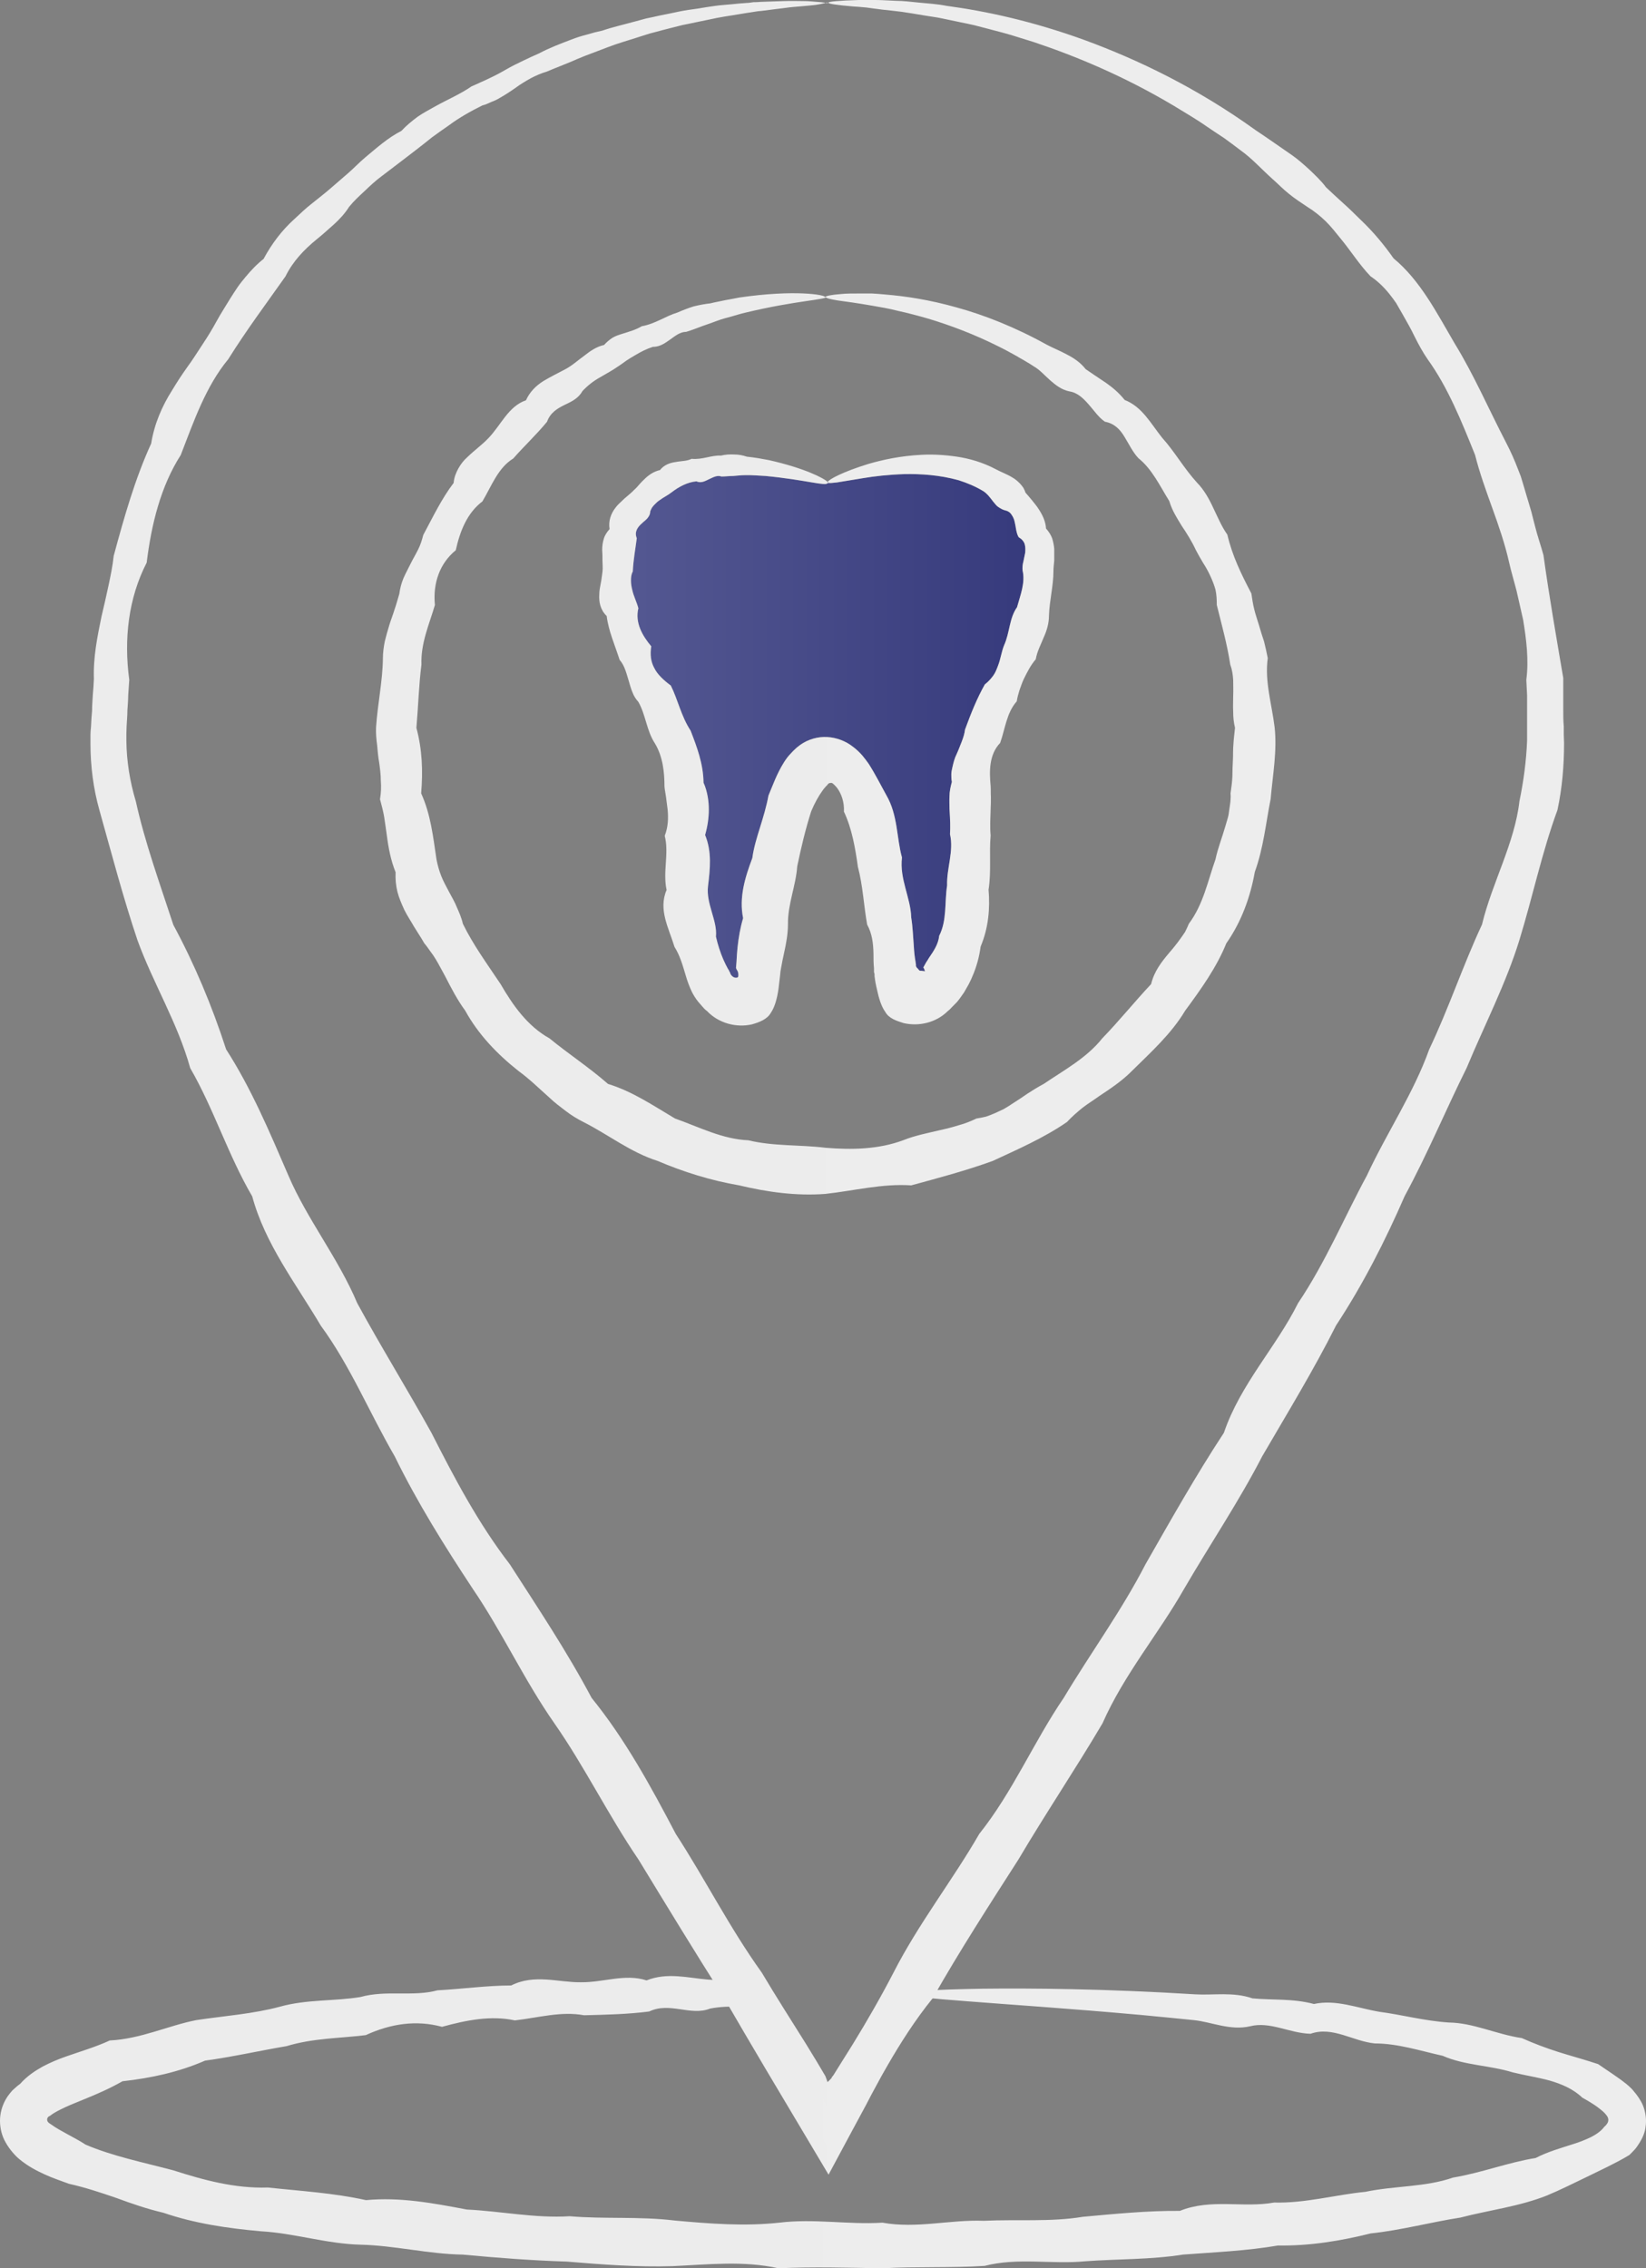 <?xml version="1.0" encoding="UTF-8"?> <svg xmlns="http://www.w3.org/2000/svg" width="45" height="62" viewBox="0 0 45 62" fill="none"><rect x="0" y="0" width="45" height="62" fill="#808080" stroke="none"/><path d="M22.609 0.066C22.609 0.066 22.508 0.103 22.314 0.132C22.212 0.147 22.09 0.154 21.945 0.169C21.801 0.183 21.628 0.191 21.441 0.22C21.246 0.242 21.037 0.271 20.798 0.301C20.741 0.301 20.676 0.315 20.618 0.323C20.56 0.33 20.495 0.345 20.43 0.352C20.301 0.374 20.171 0.396 20.026 0.418C19.889 0.44 19.738 0.462 19.594 0.491C19.442 0.521 19.291 0.557 19.132 0.587C18.973 0.623 18.807 0.653 18.641 0.689C18.475 0.733 18.302 0.777 18.122 0.821C18.006 0.851 17.884 0.887 17.761 0.917C17.638 0.953 17.516 0.997 17.393 1.034C17.141 1.115 16.881 1.188 16.614 1.291C16.484 1.342 16.347 1.393 16.21 1.445C16.073 1.496 15.936 1.547 15.799 1.606C15.525 1.731 15.236 1.833 14.947 1.958C14.796 2.002 14.644 2.068 14.507 2.141C14.363 2.222 14.226 2.303 14.089 2.405C13.952 2.501 13.807 2.596 13.663 2.677C13.591 2.721 13.512 2.758 13.432 2.787C13.353 2.824 13.274 2.86 13.187 2.882C12.877 3.036 12.559 3.212 12.264 3.432C12.112 3.535 11.961 3.645 11.809 3.755C11.665 3.872 11.513 3.99 11.362 4.107C11.059 4.342 10.748 4.576 10.431 4.818C10.272 4.936 10.121 5.075 9.977 5.214C9.825 5.354 9.674 5.493 9.544 5.654C9.428 5.838 9.284 5.992 9.132 6.131C8.974 6.27 8.815 6.417 8.649 6.549C8.317 6.82 8.007 7.143 7.805 7.554C7.293 8.28 6.744 9.013 6.239 9.82C5.626 10.561 5.302 11.507 4.941 12.438C4.392 13.296 4.14 14.33 4.01 15.379C3.512 16.347 3.382 17.462 3.534 18.584C3.527 18.723 3.512 18.863 3.505 19.002C3.505 19.141 3.491 19.281 3.483 19.42C3.483 19.559 3.469 19.699 3.462 19.838C3.462 19.911 3.455 19.977 3.455 20.051V20.256C3.462 20.799 3.548 21.356 3.714 21.906C3.96 23.021 4.364 24.136 4.739 25.28C5.316 26.351 5.792 27.48 6.182 28.683C6.867 29.746 7.365 30.927 7.884 32.13C8.397 33.332 9.241 34.374 9.767 35.62C10.409 36.801 11.124 37.953 11.795 39.163C12.422 40.395 13.072 41.634 13.937 42.756C14.702 43.944 15.496 45.133 16.174 46.409C17.09 47.538 17.79 48.821 18.475 50.127C19.276 51.359 19.947 52.694 20.827 53.919C21.21 54.564 21.614 55.195 22.018 55.84L22.314 56.324L22.458 56.566L22.566 56.749C22.566 56.749 22.595 56.823 22.624 56.911C22.624 56.911 22.689 56.852 22.739 56.793V56.779L22.782 56.727L22.855 56.61L23.006 56.368L23.309 55.884C23.706 55.239 24.081 54.586 24.427 53.919C25.113 52.576 26.036 51.403 26.772 50.127C27.695 48.968 28.265 47.604 29.081 46.409C29.824 45.169 30.668 44.018 31.317 42.756C32.017 41.532 32.703 40.314 33.46 39.163C33.914 37.828 34.889 36.823 35.487 35.62C36.238 34.506 36.75 33.274 37.37 32.13C37.919 30.949 38.647 29.878 39.073 28.683C39.614 27.546 40.004 26.365 40.516 25.272C40.66 24.678 40.884 24.128 41.086 23.578C41.288 23.028 41.475 22.471 41.54 21.899C41.656 21.341 41.728 20.784 41.749 20.249V20.051V19.838C41.749 19.699 41.749 19.559 41.749 19.42C41.749 19.281 41.749 19.141 41.749 19.002C41.742 18.863 41.735 18.723 41.728 18.584C41.8 18.027 41.728 17.477 41.641 16.941C41.584 16.677 41.519 16.413 41.461 16.149C41.396 15.893 41.317 15.636 41.259 15.379C41.028 14.345 40.574 13.421 40.328 12.438C39.953 11.507 39.585 10.59 39.03 9.82C38.893 9.622 38.784 9.417 38.676 9.204C38.575 8.991 38.46 8.793 38.344 8.588C38.286 8.485 38.229 8.39 38.171 8.287C38.106 8.192 38.041 8.104 37.969 8.016C37.825 7.84 37.659 7.679 37.471 7.554C37.161 7.231 36.93 6.857 36.656 6.527C36.519 6.358 36.389 6.19 36.238 6.043C36.086 5.896 35.92 5.764 35.74 5.654C35.567 5.537 35.394 5.427 35.235 5.295C35.076 5.17 34.939 5.024 34.788 4.892C34.492 4.628 34.225 4.327 33.914 4.107C33.763 3.99 33.611 3.88 33.46 3.77C33.301 3.667 33.15 3.564 32.998 3.462C32.695 3.249 32.385 3.073 32.089 2.89C30.733 2.083 29.427 1.54 28.265 1.151C27.97 1.063 27.695 0.968 27.421 0.895C27.147 0.821 26.887 0.755 26.635 0.689C26.383 0.631 26.137 0.587 25.906 0.535C25.791 0.513 25.675 0.484 25.567 0.469C25.459 0.455 25.351 0.433 25.243 0.418C25.033 0.381 24.839 0.352 24.651 0.323C24.463 0.301 24.29 0.279 24.131 0.264C23.973 0.242 23.821 0.227 23.684 0.205C23.547 0.191 23.424 0.183 23.316 0.176C22.876 0.139 22.645 0.103 22.645 0.073C22.645 0.044 22.927 0.015 23.475 0C23.612 0 23.764 0 23.937 0C24.11 0 24.29 0.015 24.492 0.022C24.694 0.022 24.911 0.051 25.142 0.073C25.372 0.095 25.625 0.11 25.885 0.161C26.931 0.301 28.215 0.572 29.665 1.1C31.101 1.628 32.717 2.398 34.326 3.557C34.658 3.777 34.989 4.012 35.329 4.246C35.495 4.364 35.653 4.503 35.812 4.65C35.963 4.796 36.122 4.943 36.252 5.119C36.404 5.266 36.569 5.412 36.728 5.559C36.894 5.706 37.046 5.86 37.212 6.021C37.536 6.329 37.832 6.681 38.099 7.062C38.828 7.664 39.275 8.544 39.773 9.395C40.292 10.238 40.696 11.177 41.18 12.108C41.302 12.343 41.41 12.585 41.504 12.834L41.576 13.018L41.634 13.208C41.67 13.34 41.713 13.465 41.749 13.597C41.786 13.729 41.829 13.854 41.865 13.986C41.901 14.118 41.93 14.25 41.966 14.382C42.031 14.646 42.125 14.91 42.197 15.174C42.348 16.274 42.543 17.381 42.738 18.533C42.738 18.679 42.738 18.826 42.738 18.973C42.738 19.119 42.738 19.266 42.738 19.413C42.738 19.559 42.738 19.706 42.752 19.853V20.073L42.76 20.307C42.76 20.924 42.709 21.54 42.579 22.141C42.154 23.3 41.908 24.488 41.54 25.691C41.172 26.886 40.588 28.008 40.097 29.189C39.527 30.333 39.03 31.536 38.402 32.694C37.875 33.904 37.269 35.1 36.526 36.229C35.92 37.439 35.206 38.605 34.506 39.808C33.871 41.04 33.085 42.206 32.371 43.431C31.671 44.663 30.733 45.763 30.141 47.105C29.405 48.352 28.59 49.562 27.84 50.831C27.046 52.07 26.238 53.317 25.502 54.615C25.026 55.202 24.622 55.833 24.247 56.485C24.153 56.647 24.059 56.815 23.973 56.977C23.872 57.16 23.771 57.351 23.677 57.534C23.338 58.165 22.992 58.803 22.652 59.441C22.075 58.473 21.505 57.512 20.936 56.559C20.553 55.913 20.171 55.261 19.796 54.615C18.995 53.354 18.223 52.085 17.458 50.831C16.628 49.614 15.986 48.293 15.157 47.105C14.327 45.917 13.728 44.605 12.927 43.431C12.148 42.25 11.405 41.062 10.792 39.808C10.099 38.613 9.573 37.329 8.772 36.237C8.086 35.078 7.249 34.007 6.896 32.702C6.232 31.565 5.843 30.303 5.201 29.196C4.854 27.949 4.183 26.871 3.758 25.698C3.361 24.517 3.051 23.329 2.719 22.148C2.553 21.561 2.473 20.945 2.473 20.322V20.087C2.473 20.014 2.481 19.941 2.488 19.867C2.495 19.721 2.502 19.574 2.517 19.427C2.517 19.281 2.531 19.134 2.538 18.987C2.553 18.841 2.56 18.694 2.567 18.555C2.546 17.968 2.661 17.403 2.776 16.846C2.841 16.567 2.906 16.296 2.964 16.017C3.022 15.746 3.079 15.474 3.108 15.196C3.397 14.125 3.693 13.084 4.133 12.123C4.219 11.588 4.429 11.103 4.703 10.671C4.768 10.561 4.84 10.451 4.905 10.348C4.977 10.238 5.049 10.135 5.121 10.033C5.273 9.827 5.403 9.615 5.54 9.409C5.677 9.204 5.807 8.991 5.922 8.779C6.037 8.566 6.174 8.361 6.297 8.155C6.362 8.053 6.427 7.95 6.492 7.855C6.557 7.759 6.636 7.664 6.708 7.576C6.86 7.393 7.019 7.224 7.206 7.077C7.43 6.659 7.711 6.292 8.043 5.992C8.209 5.838 8.368 5.684 8.541 5.552C8.714 5.412 8.887 5.28 9.046 5.141C9.205 5.002 9.371 4.862 9.529 4.723C9.688 4.584 9.832 4.43 9.991 4.298C10.308 4.034 10.611 3.762 10.972 3.579C11.109 3.432 11.261 3.308 11.419 3.19C11.578 3.08 11.751 2.992 11.917 2.897C12.249 2.714 12.595 2.567 12.891 2.361C12.978 2.325 13.057 2.288 13.136 2.251C13.216 2.215 13.303 2.178 13.375 2.141C13.533 2.068 13.685 1.987 13.836 1.899C13.988 1.811 14.139 1.738 14.291 1.665C14.442 1.591 14.587 1.525 14.738 1.459C15.027 1.305 15.322 1.195 15.611 1.085C15.755 1.027 15.9 0.983 16.044 0.946C16.188 0.902 16.333 0.865 16.47 0.836C16.744 0.741 17.018 0.682 17.278 0.609C17.408 0.572 17.537 0.543 17.66 0.506C17.79 0.477 17.913 0.455 18.035 0.425C18.223 0.389 18.396 0.352 18.569 0.315C18.742 0.279 18.915 0.257 19.074 0.235C19.24 0.205 19.399 0.183 19.55 0.161C19.702 0.139 19.853 0.132 19.998 0.117C20.142 0.103 20.279 0.088 20.409 0.081C20.474 0.081 20.539 0.066 20.604 0.059C20.669 0.059 20.726 0.059 20.791 0.051C21.029 0.044 21.253 0.037 21.448 0.029C21.642 0.022 21.816 0.029 21.96 0.029C22.111 0.029 22.234 0.044 22.335 0.051C22.537 0.066 22.638 0.081 22.638 0.103L22.609 0.066Z" fill="url(#paint0_linear_2_1455)"></path><path d="M22.61 8.103C22.61 8.198 21.788 8.205 20.36 8.55C20.237 8.579 20.121 8.616 19.991 8.653C19.862 8.689 19.732 8.719 19.602 8.77C19.472 8.821 19.335 8.865 19.191 8.917C19.054 8.968 18.909 9.027 18.758 9.071C18.592 9.071 18.462 9.181 18.318 9.283C18.181 9.379 18.044 9.481 17.849 9.481C17.683 9.533 17.524 9.613 17.365 9.709C17.286 9.753 17.207 9.804 17.127 9.855C17.055 9.907 16.976 9.965 16.896 10.017C16.738 10.127 16.572 10.215 16.399 10.317C16.226 10.413 16.067 10.537 15.922 10.691C15.814 10.889 15.627 10.977 15.425 11.073C15.23 11.168 15.042 11.285 14.956 11.527C14.674 11.872 14.342 12.18 14.032 12.532C13.614 12.789 13.441 13.28 13.188 13.706C12.77 14.021 12.575 14.52 12.46 15.04C12.019 15.4 11.832 15.942 11.89 16.537C11.738 17.057 11.5 17.578 11.522 18.165C11.45 18.729 11.435 19.309 11.384 19.895C11.543 20.489 11.565 21.069 11.514 21.685C11.774 22.257 11.839 22.858 11.933 23.489C11.962 23.643 12.005 23.797 12.063 23.944C12.12 24.09 12.2 24.23 12.272 24.369C12.344 24.508 12.431 24.648 12.488 24.794C12.553 24.941 12.618 25.088 12.654 25.249C12.936 25.828 13.325 26.357 13.686 26.899C14.018 27.471 14.415 28.043 15.021 28.381C15.54 28.806 16.103 29.173 16.622 29.627C17.293 29.833 17.849 30.214 18.455 30.573C19.104 30.801 19.746 31.138 20.46 31.168C21.153 31.336 21.867 31.285 22.574 31.373C23.289 31.431 24.017 31.417 24.688 31.168C25.02 31.035 25.366 30.97 25.706 30.889C25.879 30.852 26.045 30.808 26.21 30.757C26.376 30.713 26.542 30.647 26.694 30.573C26.78 30.559 26.867 30.544 26.954 30.522C27.04 30.493 27.119 30.463 27.199 30.427C27.278 30.39 27.358 30.353 27.437 30.317C27.509 30.273 27.588 30.229 27.661 30.177L27.877 30.038L28.093 29.891C28.238 29.796 28.382 29.708 28.534 29.627C29.096 29.246 29.71 28.916 30.135 28.381C30.604 27.897 31.015 27.383 31.47 26.899C31.556 26.547 31.751 26.298 31.96 26.049C32.069 25.924 32.17 25.799 32.264 25.667C32.314 25.601 32.357 25.535 32.401 25.469C32.437 25.396 32.473 25.322 32.502 25.249C32.898 24.721 33.021 24.076 33.23 23.489C33.295 23.181 33.411 22.895 33.497 22.594L33.562 22.374C33.584 22.301 33.598 22.22 33.605 22.147C33.627 21.993 33.656 21.846 33.642 21.685C33.663 21.531 33.685 21.384 33.692 21.23C33.692 21.076 33.699 20.929 33.706 20.783C33.714 20.636 33.706 20.482 33.721 20.335C33.728 20.189 33.75 20.042 33.764 19.895C33.728 19.749 33.714 19.602 33.714 19.455C33.706 19.309 33.714 19.162 33.714 19.023C33.721 18.876 33.714 18.729 33.714 18.59C33.706 18.443 33.685 18.304 33.634 18.165C33.548 17.6 33.396 17.064 33.266 16.537C33.266 16.39 33.259 16.25 33.23 16.118C33.194 15.986 33.144 15.862 33.086 15.737C33.028 15.612 32.963 15.495 32.891 15.385C32.819 15.268 32.761 15.158 32.696 15.04C32.588 14.806 32.451 14.586 32.307 14.373C32.177 14.16 32.04 13.948 31.968 13.698C31.708 13.28 31.499 12.825 31.124 12.525C30.965 12.356 30.864 12.136 30.741 11.938C30.619 11.733 30.46 11.572 30.207 11.527C30.027 11.403 29.904 11.212 29.76 11.051C29.616 10.889 29.464 10.735 29.241 10.699C29.024 10.655 28.865 10.53 28.714 10.398C28.562 10.266 28.433 10.112 28.267 10.017C28.187 9.965 28.108 9.914 28.029 9.87C27.949 9.819 27.87 9.782 27.791 9.731C27.632 9.643 27.473 9.555 27.322 9.481C26.622 9.129 25.965 8.887 25.381 8.711C25.236 8.667 25.092 8.631 24.955 8.594C24.818 8.557 24.688 8.528 24.558 8.499C24.306 8.433 24.075 8.396 23.866 8.359C23.447 8.286 23.123 8.242 22.906 8.213C22.683 8.176 22.574 8.147 22.574 8.117C22.574 8.088 22.719 8.059 22.993 8.037C23.13 8.022 23.303 8.022 23.505 8.022C23.606 8.022 23.714 8.022 23.837 8.022C23.952 8.029 24.082 8.037 24.212 8.051C24.746 8.095 25.402 8.191 26.153 8.403C26.903 8.609 27.747 8.939 28.62 9.423C28.8 9.518 28.988 9.591 29.176 9.694C29.363 9.789 29.544 9.914 29.681 10.09C29.861 10.215 30.049 10.339 30.236 10.464C30.424 10.596 30.597 10.743 30.748 10.933C31.225 11.117 31.463 11.579 31.773 11.967C32.112 12.341 32.364 12.796 32.725 13.192C32.913 13.383 33.05 13.625 33.165 13.874C33.288 14.124 33.389 14.38 33.555 14.615C33.685 15.18 33.93 15.686 34.211 16.221C34.233 16.368 34.255 16.522 34.291 16.661C34.327 16.808 34.377 16.947 34.421 17.094C34.464 17.241 34.507 17.387 34.558 17.534C34.594 17.681 34.63 17.835 34.659 17.989C34.572 18.627 34.767 19.228 34.846 19.873C34.919 20.519 34.796 21.179 34.738 21.839C34.608 22.492 34.543 23.181 34.305 23.834C34.183 24.523 33.937 25.198 33.526 25.785C33.259 26.445 32.834 27.038 32.401 27.625C32.025 28.256 31.47 28.755 30.943 29.275C30.683 29.539 30.366 29.752 30.056 29.957C29.904 30.067 29.746 30.163 29.594 30.28C29.45 30.397 29.305 30.522 29.169 30.669C28.541 31.102 27.834 31.41 27.141 31.732C26.413 31.996 25.669 32.194 24.912 32.4C24.111 32.348 23.361 32.546 22.56 32.634C21.766 32.693 20.973 32.583 20.208 32.4C19.436 32.268 18.686 32.033 17.979 31.732C17.236 31.497 16.622 31.006 15.951 30.669C15.778 30.581 15.62 30.485 15.468 30.368C15.316 30.251 15.165 30.141 15.028 30.009C14.746 29.759 14.48 29.495 14.177 29.275C13.592 28.813 13.073 28.271 12.719 27.625C12.503 27.332 12.337 27.009 12.171 26.686C12.084 26.532 12.005 26.371 11.911 26.217C11.868 26.144 11.817 26.07 11.76 25.997C11.709 25.924 11.659 25.851 11.601 25.785C11.514 25.63 11.413 25.484 11.32 25.33C11.233 25.176 11.132 25.029 11.053 24.868C10.98 24.706 10.908 24.545 10.865 24.376C10.822 24.2 10.807 24.024 10.815 23.841C10.685 23.518 10.62 23.181 10.576 22.836C10.555 22.668 10.526 22.499 10.504 22.337C10.476 22.169 10.432 22.008 10.389 21.846C10.418 21.67 10.425 21.509 10.411 21.34C10.411 21.172 10.389 21.01 10.367 20.849C10.338 20.687 10.324 20.526 10.31 20.365C10.288 20.203 10.274 20.042 10.281 19.881C10.324 19.235 10.461 18.619 10.468 17.996C10.468 17.842 10.49 17.681 10.519 17.534C10.555 17.387 10.598 17.233 10.641 17.094C10.685 16.947 10.742 16.808 10.786 16.661C10.836 16.522 10.872 16.375 10.916 16.236C10.937 16.082 10.973 15.942 11.031 15.803C11.089 15.671 11.161 15.539 11.226 15.407C11.291 15.275 11.363 15.158 11.428 15.026C11.493 14.901 11.536 14.762 11.572 14.622C11.839 14.124 12.077 13.625 12.402 13.2C12.416 13.046 12.467 12.921 12.532 12.803C12.597 12.686 12.676 12.584 12.777 12.495C12.964 12.312 13.181 12.158 13.354 11.975C13.7 11.616 13.895 11.109 14.379 10.941C14.487 10.706 14.653 10.545 14.848 10.42C15.042 10.303 15.252 10.2 15.446 10.097C15.641 9.995 15.8 9.848 15.973 9.723C16.139 9.591 16.312 9.474 16.514 9.43C16.586 9.349 16.666 9.283 16.745 9.232C16.831 9.181 16.925 9.151 17.019 9.122C17.207 9.063 17.387 9.012 17.546 8.917C17.914 8.851 18.202 8.638 18.52 8.543C18.671 8.477 18.823 8.418 18.967 8.374C19.119 8.337 19.27 8.308 19.414 8.293C19.559 8.257 19.696 8.235 19.826 8.205C19.963 8.183 20.093 8.154 20.215 8.132C21.73 7.912 22.553 8.059 22.553 8.117L22.61 8.103Z" fill="url(#paint1_linear_2_1455)"></path><path d="M24.775 54.483C24.84 54.527 24.364 55.473 23.433 57.167C23.224 57.541 23 57.937 22.762 58.362C22.733 58.421 22.697 58.48 22.668 58.538L22.618 58.626C22.618 58.626 22.61 58.626 22.603 58.626L22.589 58.604L22.56 58.568C22.495 58.465 22.423 58.355 22.358 58.245C22.214 58.025 22.069 57.783 21.925 57.534C21.896 57.46 21.867 57.394 21.831 57.336C21.817 57.306 21.795 57.27 21.781 57.248C21.766 57.226 21.752 57.204 21.738 57.182C21.673 57.094 21.6 57.013 21.528 56.932C21.384 56.764 21.24 56.588 21.189 56.353C20.994 55.935 20.706 55.539 20.424 55.128L20.338 55.004C20.338 55.004 20.302 54.945 20.287 54.916L20.266 54.871C20.266 54.871 20.266 54.849 20.251 54.849H20.222H20.107C19.984 54.842 19.674 54.849 19.414 54.901C18.881 55.114 18.311 54.71 17.748 54.981C17.171 55.055 16.579 55.069 15.966 55.084C15.345 54.967 14.725 55.15 14.076 55.224C13.419 55.084 12.755 55.216 12.084 55.4C11.385 55.209 10.685 55.312 9.999 55.627C9.292 55.715 8.556 55.708 7.835 55.928C7.099 56.052 6.363 56.221 5.606 56.324C4.884 56.639 4.134 56.8 3.348 56.888C3.001 57.086 2.648 57.24 2.301 57.38C2.128 57.453 1.955 57.519 1.796 57.592C1.638 57.666 1.486 57.739 1.385 57.82C1.356 57.842 1.349 57.842 1.335 57.849C1.327 57.856 1.313 57.864 1.306 57.878C1.291 57.9 1.284 57.93 1.291 57.952C1.291 57.981 1.313 58.003 1.327 58.018C1.349 58.04 1.349 58.032 1.421 58.084C1.529 58.164 1.681 58.245 1.84 58.333C1.998 58.421 2.172 58.509 2.338 58.619C3.073 58.934 3.91 59.103 4.74 59.323C5.562 59.587 6.421 59.822 7.323 59.792C8.21 59.888 9.112 59.939 10.007 60.137C10.93 60.049 11.839 60.218 12.763 60.394C13.693 60.438 14.624 60.636 15.576 60.577C16.521 60.658 17.481 60.577 18.44 60.694C19.4 60.782 20.36 60.856 21.305 60.753C22.257 60.636 23.195 60.812 24.125 60.753C25.063 60.922 25.98 60.665 26.896 60.702C27.812 60.658 28.721 60.739 29.609 60.592C30.503 60.511 31.383 60.423 32.256 60.431C33.108 60.086 33.988 60.357 34.832 60.203C35.691 60.225 36.506 59.99 37.328 59.91C38.136 59.741 38.966 59.785 39.723 59.521C40.51 59.389 41.239 59.103 41.982 58.986C42.321 58.81 42.674 58.714 43.013 58.604C43.179 58.553 43.345 58.487 43.497 58.414C43.641 58.34 43.778 58.245 43.857 58.135C43.879 58.113 43.908 58.091 43.915 58.076C43.922 58.069 43.929 58.054 43.937 58.047C43.951 58.025 43.966 57.996 43.966 57.974C43.98 57.922 43.958 57.864 43.922 57.82L43.908 57.805L43.893 57.783C43.872 57.761 43.85 57.739 43.828 57.717C43.778 57.673 43.72 57.629 43.663 57.585C43.54 57.497 43.403 57.416 43.259 57.336C43.006 57.094 42.689 56.962 42.357 56.866C42.025 56.778 41.693 56.727 41.361 56.646C40.719 56.448 40.041 56.456 39.442 56.192C38.814 56.052 38.208 55.854 37.588 55.854C36.982 55.795 36.434 55.377 35.828 55.59C35.25 55.575 34.724 55.245 34.175 55.385C33.627 55.51 33.129 55.267 32.632 55.216C32.134 55.165 31.665 55.121 31.21 55.077C29.176 54.894 27.567 54.791 26.463 54.703C25.366 54.622 24.775 54.556 24.782 54.497C24.782 54.431 25.511 54.38 26.86 54.358C28.209 54.343 30.186 54.358 32.682 54.512C33.18 54.541 33.714 54.439 34.24 54.622C34.781 54.673 35.351 54.622 35.921 54.776C36.52 54.644 37.105 54.886 37.711 54.989C38.324 55.069 38.944 55.238 39.608 55.282C40.279 55.289 40.907 55.605 41.606 55.708C41.931 55.854 42.263 55.979 42.609 56.089C42.956 56.199 43.316 56.294 43.691 56.419C43.857 56.536 44.031 56.646 44.196 56.764C44.283 56.822 44.37 56.888 44.463 56.962C44.507 56.998 44.55 57.035 44.593 57.079L44.629 57.116L44.665 57.16L44.737 57.248C44.831 57.372 44.911 57.504 44.954 57.658C44.997 57.805 45.012 57.966 44.99 58.12C44.976 58.274 44.911 58.428 44.824 58.568C44.781 58.634 44.737 58.707 44.68 58.766C44.629 58.824 44.586 58.861 44.543 58.905C44.326 59.037 44.132 59.132 43.944 59.228C43.756 59.316 43.576 59.411 43.388 59.499C43.02 59.675 42.66 59.858 42.285 60.013C41.527 60.313 40.719 60.408 39.925 60.614C39.117 60.739 38.309 60.959 37.472 61.047C36.65 61.252 35.806 61.391 34.94 61.377C34.089 61.523 33.216 61.56 32.336 61.626C31.463 61.765 30.561 61.743 29.659 61.809C28.757 61.897 27.834 61.699 26.918 61.934C25.994 61.993 25.063 61.949 24.125 62C23.188 61.985 22.235 61.956 21.283 62C20.331 61.787 19.364 61.897 18.39 61.941C17.416 61.971 16.456 61.897 15.497 61.817C14.537 61.787 13.592 61.714 12.654 61.626C11.709 61.611 10.793 61.377 9.862 61.355C8.932 61.333 8.044 61.039 7.128 60.988C6.219 60.907 5.324 60.775 4.466 60.482C4.026 60.379 3.6 60.233 3.182 60.078C2.756 59.932 2.338 59.792 1.883 59.69C1.667 59.609 1.443 59.536 1.219 59.433C0.996 59.33 0.765 59.213 0.527 59.015C0.426 58.934 0.26 58.751 0.159 58.568C0.051 58.384 0 58.179 0 57.966C0 57.761 0.058 57.556 0.159 57.38C0.209 57.292 0.274 57.211 0.339 57.138C0.411 57.072 0.491 56.998 0.548 56.962C0.743 56.742 0.96 56.602 1.169 56.485C1.378 56.375 1.587 56.287 1.796 56.214C2.215 56.067 2.619 55.95 3.001 55.773C3.853 55.73 4.588 55.37 5.368 55.216C6.154 55.099 6.919 55.047 7.655 54.849C8.391 54.644 9.141 54.703 9.855 54.585C10.562 54.387 11.291 54.585 11.962 54.402C12.647 54.365 13.318 54.27 13.975 54.27C14.61 53.947 15.266 54.189 15.879 54.182C16.5 54.189 17.091 53.94 17.676 54.131C18.246 53.903 18.816 54.065 19.357 54.109C19.638 54.131 19.847 54.109 20.266 54.087C20.36 54.087 20.453 54.079 20.547 54.072H20.619C20.619 54.072 20.634 54.087 20.641 54.094L20.663 54.123L20.735 54.255C20.785 54.343 20.836 54.431 20.879 54.519C20.901 54.563 20.922 54.615 20.937 54.644C20.951 54.673 20.958 54.703 20.973 54.732C21.355 55.092 21.413 55.627 21.694 55.993C21.774 56.221 21.889 56.412 22.004 56.595C22.062 56.69 22.12 56.778 22.185 56.866C22.206 56.903 22.228 56.94 22.257 56.976C22.271 57.006 22.286 57.028 22.3 57.057C22.372 57.152 22.43 57.233 22.488 57.343C22.517 57.394 22.546 57.453 22.567 57.512C22.574 57.526 22.582 57.548 22.589 57.556L22.61 57.534C22.61 57.534 22.639 57.504 22.654 57.49C22.791 57.284 22.913 57.094 23.029 56.918C24.075 55.282 24.681 54.417 24.746 54.453L24.775 54.483Z" fill="url(#paint2_linear_2_1455)"></path><path fill-rule="evenodd" clip-rule="evenodd" d="M22.625 13.186C22.626 13.192 22.634 13.196 22.646 13.199C22.644 13.193 22.639 13.185 22.63 13.176L22.627 13.173" fill="url(#paint3_linear_2_1455)"></path><path d="M22.617 13.208C22.588 13.296 22.004 13.113 20.929 13.01C20.749 13.003 20.561 12.981 20.359 12.988C20.258 12.988 20.15 13.003 20.049 13.01C19.941 13.01 19.832 13.025 19.724 13.025C19.609 12.981 19.494 13.047 19.385 13.098C19.277 13.149 19.169 13.215 19.039 13.157C18.794 13.179 18.563 13.303 18.361 13.457C18.26 13.538 18.144 13.589 18.036 13.67C17.978 13.707 17.935 13.751 17.885 13.802C17.863 13.824 17.841 13.853 17.82 13.883C17.805 13.912 17.791 13.941 17.776 13.978C17.776 14.059 17.74 14.117 17.697 14.169C17.654 14.22 17.596 14.257 17.546 14.308C17.437 14.403 17.336 14.535 17.409 14.711C17.372 15.005 17.315 15.298 17.3 15.621C17.257 15.701 17.25 15.782 17.25 15.87C17.25 15.958 17.264 16.039 17.286 16.127C17.322 16.296 17.409 16.457 17.452 16.626C17.358 17.014 17.553 17.366 17.805 17.667C17.769 17.887 17.791 18.092 17.892 18.268C17.935 18.356 18 18.437 18.072 18.51C18.152 18.591 18.238 18.664 18.339 18.738C18.534 19.126 18.62 19.574 18.88 19.97L18.888 19.99C19.052 20.417 19.227 20.873 19.234 21.393C19.291 21.517 19.328 21.657 19.349 21.781C19.371 21.906 19.378 22.016 19.378 22.133C19.378 22.361 19.342 22.595 19.277 22.823C19.465 23.285 19.414 23.747 19.356 24.224C19.328 24.465 19.392 24.693 19.457 24.92C19.522 25.148 19.595 25.367 19.573 25.602C19.623 25.822 19.695 26.042 19.775 26.226C19.797 26.27 19.818 26.321 19.84 26.365L19.905 26.49C19.941 26.534 19.926 26.526 19.934 26.541C19.934 26.548 19.941 26.563 19.955 26.57C19.962 26.636 20.035 26.724 20.114 26.724C20.136 26.724 20.157 26.724 20.172 26.71C20.186 26.695 20.186 26.673 20.186 26.644C20.186 26.592 20.172 26.541 20.136 26.497C20.136 26.482 20.128 26.475 20.121 26.46L20.136 26.277C20.143 26.145 20.15 26.02 20.164 25.888C20.193 25.624 20.237 25.36 20.316 25.096C20.201 24.532 20.366 23.989 20.568 23.453C20.605 23.175 20.691 22.896 20.778 22.617C20.864 22.339 20.951 22.06 21.009 21.745C21.131 21.459 21.232 21.158 21.434 20.835C21.485 20.755 21.542 20.674 21.614 20.601C21.651 20.564 21.687 20.52 21.73 20.483C21.773 20.439 21.831 20.395 21.881 20.358C22.098 20.204 22.365 20.131 22.617 20.146C22.87 20.16 23.122 20.256 23.317 20.41C23.418 20.483 23.512 20.578 23.577 20.652C23.642 20.733 23.7 20.806 23.75 20.879C23.945 21.187 24.082 21.466 24.233 21.737C24.551 22.287 24.508 22.896 24.659 23.439C24.587 24.026 24.897 24.532 24.912 25.081C24.955 25.346 24.962 25.617 24.984 25.881C24.991 26.013 25.005 26.145 25.027 26.27L25.041 26.365V26.409L25.063 26.446C25.07 26.46 25.085 26.468 25.092 26.475C25.106 26.497 25.114 26.504 25.128 26.519C25.128 26.519 25.135 26.526 25.15 26.534H25.178C25.207 26.534 25.229 26.541 25.287 26.548C25.279 26.512 25.265 26.482 25.258 26.468C25.258 26.46 25.251 26.453 25.244 26.453C25.244 26.453 25.236 26.453 25.244 26.446C25.244 26.438 25.251 26.431 25.258 26.416C25.279 26.38 25.301 26.336 25.323 26.299C25.352 26.262 25.373 26.218 25.402 26.174L25.406 26.169C25.521 26.001 25.655 25.805 25.676 25.58C25.893 25.155 25.821 24.663 25.893 24.201C25.878 23.732 26.08 23.27 25.972 22.801C25.985 22.595 25.975 22.396 25.963 22.197L25.958 22.111C25.958 21.994 25.951 21.884 25.958 21.759C25.958 21.642 25.987 21.503 26.023 21.371C26.008 21.305 26.008 21.231 26.008 21.165C26.008 21.099 26.023 21.041 26.037 20.975C26.066 20.85 26.095 20.725 26.152 20.615C26.203 20.505 26.246 20.388 26.29 20.278C26.333 20.168 26.369 20.058 26.383 19.941C26.542 19.508 26.708 19.09 26.924 18.708C27.018 18.635 27.09 18.554 27.155 18.466C27.213 18.386 27.249 18.29 27.285 18.195C27.357 18.012 27.379 17.814 27.451 17.638C27.61 17.286 27.588 16.904 27.805 16.596C27.898 16.259 28.035 15.921 27.956 15.591C27.949 15.511 27.956 15.43 27.978 15.35C27.992 15.269 28.014 15.188 28.028 15.107C28.035 15.027 28.035 14.946 28.014 14.873C27.992 14.8 27.934 14.733 27.848 14.682C27.776 14.557 27.776 14.403 27.74 14.264C27.725 14.191 27.696 14.125 27.653 14.066C27.617 14.007 27.552 13.963 27.473 13.949C27.437 13.934 27.401 13.927 27.372 13.905C27.343 13.89 27.314 13.875 27.285 13.853C27.235 13.817 27.199 13.765 27.155 13.714C27.076 13.611 26.997 13.501 26.888 13.428C26.672 13.296 26.441 13.201 26.21 13.127C25.684 12.981 25.178 12.951 24.731 12.959C24.284 12.973 23.909 13.017 23.599 13.069C23.288 13.12 23.05 13.157 22.884 13.186C22.761 13.202 22.681 13.207 22.646 13.199C22.647 13.202 22.647 13.205 22.646 13.208H22.617Z" fill="url(#paint4_linear_2_1455)"></path><path d="M20.929 13.01C22.004 13.113 22.588 13.296 22.617 13.208H22.646C22.647 13.205 22.647 13.202 22.646 13.199C22.634 13.196 22.626 13.192 22.625 13.186C22.624 13.182 22.624 13.178 22.627 13.173C22.521 13.068 21.991 12.795 21.023 12.577C20.835 12.541 20.633 12.504 20.417 12.482C20.309 12.445 20.193 12.423 20.078 12.423C19.955 12.416 19.833 12.423 19.71 12.453C19.45 12.438 19.205 12.57 18.909 12.541C18.779 12.607 18.62 12.599 18.469 12.629C18.31 12.651 18.151 12.709 18.043 12.849C17.877 12.885 17.733 12.981 17.61 13.105C17.546 13.164 17.488 13.23 17.43 13.296C17.401 13.333 17.365 13.362 17.336 13.391C17.3 13.428 17.271 13.457 17.235 13.487C17.163 13.553 17.084 13.611 17.019 13.677C16.947 13.743 16.875 13.809 16.817 13.89C16.701 14.044 16.629 14.242 16.665 14.462C16.593 14.543 16.535 14.631 16.507 14.726C16.478 14.822 16.463 14.924 16.463 15.027C16.471 15.122 16.471 15.225 16.471 15.328C16.471 15.43 16.485 15.525 16.471 15.628C16.456 15.723 16.449 15.826 16.427 15.929C16.406 16.039 16.384 16.142 16.384 16.244C16.37 16.457 16.413 16.67 16.586 16.838C16.637 17.249 16.81 17.63 16.939 18.034C17.084 18.202 17.127 18.415 17.192 18.62C17.221 18.723 17.25 18.826 17.293 18.928C17.329 19.024 17.38 19.104 17.452 19.185C17.654 19.537 17.675 19.97 17.906 20.322C18.123 20.681 18.166 21.114 18.166 21.495C18.173 21.591 18.195 21.679 18.209 21.789C18.224 21.899 18.238 22.016 18.253 22.133C18.274 22.368 18.267 22.603 18.173 22.845C18.296 23.321 18.116 23.827 18.224 24.326C17.993 24.861 18.281 25.36 18.44 25.881C18.592 26.123 18.664 26.387 18.75 26.673C18.772 26.746 18.794 26.82 18.823 26.893C18.851 26.966 18.88 27.04 18.916 27.113C18.945 27.172 19.017 27.296 19.09 27.384L19.205 27.516C19.241 27.56 19.284 27.604 19.328 27.634C19.645 27.971 20.136 28.096 20.554 28C20.763 27.942 20.973 27.861 21.073 27.685C21.189 27.516 21.247 27.274 21.283 27.032C21.297 26.908 21.311 26.783 21.326 26.666C21.333 26.578 21.34 26.519 21.355 26.453C21.377 26.321 21.405 26.189 21.434 26.057C21.492 25.793 21.542 25.529 21.542 25.258C21.535 24.715 21.759 24.209 21.795 23.681C21.903 23.16 22.026 22.647 22.177 22.177C22.271 21.95 22.387 21.745 22.495 21.598C22.516 21.569 22.545 21.532 22.567 21.51C22.574 21.503 22.588 21.481 22.596 21.481C22.603 21.473 22.603 21.473 22.603 21.473C22.61 21.466 22.632 21.437 22.632 21.437C22.646 21.415 22.675 21.4 22.711 21.4C22.733 21.4 22.74 21.393 22.776 21.422C22.805 21.451 22.841 21.481 22.87 21.517C23 21.679 23.086 21.921 23.072 22.185C23.288 22.639 23.382 23.175 23.454 23.695C23.591 24.209 23.613 24.744 23.707 25.272C23.844 25.522 23.873 25.786 23.88 26.057C23.88 26.196 23.88 26.328 23.894 26.468V26.57L23.909 26.622V26.68C23.923 26.798 23.945 26.922 23.974 27.04C24.024 27.274 24.089 27.502 24.205 27.663C24.298 27.832 24.508 27.905 24.702 27.964C25.106 28.059 25.583 27.964 25.914 27.634C25.958 27.604 25.994 27.56 26.037 27.516L26.16 27.392C26.232 27.311 26.311 27.186 26.355 27.128C26.398 27.054 26.434 26.988 26.477 26.915C26.513 26.842 26.549 26.776 26.578 26.702C26.701 26.424 26.773 26.145 26.809 25.874C27.026 25.36 27.069 24.825 27.026 24.319C27.105 23.813 27.04 23.314 27.083 22.837C27.061 22.595 27.076 22.361 27.083 22.126C27.09 22.009 27.09 21.891 27.09 21.781C27.083 21.664 27.09 21.576 27.083 21.481C27.047 21.099 27.033 20.63 27.343 20.307C27.48 19.926 27.516 19.486 27.797 19.17C27.812 19.068 27.841 18.965 27.87 18.87C27.906 18.767 27.942 18.664 27.985 18.569C28.079 18.378 28.173 18.188 28.317 18.019C28.353 17.806 28.454 17.623 28.533 17.425C28.62 17.234 28.678 17.036 28.678 16.824C28.692 16.406 28.8 16.017 28.8 15.614C28.8 15.511 28.815 15.415 28.822 15.313V15.005C28.815 14.909 28.793 14.807 28.764 14.711C28.728 14.616 28.67 14.528 28.598 14.447C28.584 14.242 28.497 14.066 28.389 13.905C28.338 13.824 28.274 13.751 28.216 13.677C28.158 13.604 28.093 13.531 28.035 13.465C28.021 13.413 27.999 13.377 27.978 13.333C27.949 13.289 27.92 13.259 27.891 13.223C27.826 13.157 27.761 13.098 27.682 13.054C27.53 12.959 27.372 12.907 27.227 12.827C26.867 12.636 26.499 12.533 26.16 12.482C25.813 12.431 25.496 12.416 25.2 12.431C24.609 12.46 24.125 12.57 23.743 12.68C23.031 12.899 22.663 13.104 22.627 13.173L22.63 13.176C22.639 13.185 22.644 13.193 22.646 13.199C22.681 13.207 22.761 13.202 22.884 13.186C23.05 13.157 23.288 13.12 23.599 13.069C23.909 13.017 24.284 12.973 24.731 12.959C25.178 12.951 25.684 12.981 26.21 13.127C26.441 13.201 26.672 13.296 26.888 13.428C26.997 13.501 27.076 13.611 27.155 13.714C27.199 13.765 27.235 13.817 27.285 13.853C27.314 13.875 27.343 13.89 27.372 13.905C27.401 13.927 27.437 13.934 27.473 13.949C27.552 13.963 27.617 14.007 27.653 14.066C27.696 14.125 27.725 14.191 27.74 14.264C27.776 14.403 27.776 14.557 27.848 14.682C27.934 14.733 27.992 14.8 28.014 14.873C28.035 14.946 28.035 15.027 28.028 15.107C28.014 15.188 27.992 15.269 27.978 15.35C27.956 15.43 27.949 15.511 27.956 15.591C28.035 15.921 27.898 16.259 27.805 16.596C27.588 16.904 27.61 17.286 27.451 17.638C27.379 17.814 27.357 18.012 27.285 18.195C27.249 18.29 27.213 18.386 27.155 18.466C27.09 18.554 27.018 18.635 26.924 18.708C26.708 19.09 26.542 19.508 26.383 19.941C26.369 20.058 26.333 20.168 26.29 20.278C26.246 20.388 26.203 20.505 26.152 20.615C26.095 20.725 26.066 20.85 26.037 20.975C26.023 21.041 26.008 21.099 26.008 21.165C26.008 21.231 26.008 21.305 26.023 21.371C25.987 21.503 25.958 21.642 25.958 21.759C25.951 21.884 25.958 21.994 25.958 22.111L25.963 22.197C25.975 22.396 25.985 22.595 25.972 22.801C26.08 23.27 25.878 23.732 25.893 24.201C25.821 24.663 25.893 25.155 25.676 25.58C25.655 25.805 25.521 26.001 25.406 26.169L25.402 26.174C25.373 26.218 25.352 26.262 25.323 26.299C25.301 26.336 25.279 26.38 25.258 26.416C25.251 26.431 25.244 26.438 25.244 26.446C25.236 26.453 25.244 26.453 25.244 26.453C25.251 26.453 25.258 26.46 25.258 26.468C25.265 26.482 25.279 26.512 25.287 26.548C25.229 26.541 25.207 26.534 25.178 26.534H25.15C25.135 26.526 25.128 26.519 25.128 26.519C25.114 26.504 25.106 26.497 25.092 26.475C25.085 26.468 25.07 26.46 25.063 26.446L25.041 26.409V26.365L25.027 26.27C25.005 26.145 24.991 26.013 24.984 25.881C24.962 25.617 24.955 25.346 24.912 25.081C24.897 24.532 24.587 24.026 24.659 23.439C24.508 22.896 24.551 22.287 24.233 21.737C24.082 21.466 23.945 21.187 23.75 20.879C23.7 20.806 23.642 20.733 23.577 20.652C23.512 20.578 23.418 20.483 23.317 20.41C23.122 20.256 22.87 20.16 22.617 20.146C22.365 20.131 22.098 20.204 21.881 20.358C21.831 20.395 21.773 20.439 21.73 20.483C21.687 20.52 21.651 20.564 21.614 20.601C21.542 20.674 21.485 20.755 21.434 20.835C21.232 21.158 21.131 21.459 21.009 21.745C20.951 22.06 20.864 22.339 20.778 22.617C20.691 22.896 20.605 23.175 20.568 23.453C20.366 23.989 20.201 24.532 20.316 25.096C20.237 25.36 20.193 25.624 20.164 25.888C20.15 26.02 20.143 26.145 20.136 26.277L20.121 26.46C20.128 26.475 20.136 26.482 20.136 26.497C20.172 26.541 20.186 26.592 20.186 26.644C20.186 26.673 20.186 26.695 20.172 26.71C20.157 26.724 20.136 26.724 20.114 26.724C20.035 26.724 19.962 26.636 19.955 26.57C19.941 26.563 19.934 26.548 19.934 26.541C19.926 26.526 19.941 26.534 19.905 26.49L19.84 26.365C19.818 26.321 19.797 26.27 19.775 26.226C19.695 26.042 19.623 25.822 19.573 25.602C19.595 25.367 19.522 25.148 19.457 24.92C19.392 24.693 19.328 24.465 19.356 24.224C19.414 23.747 19.465 23.285 19.277 22.823C19.342 22.595 19.378 22.361 19.378 22.133C19.378 22.016 19.371 21.906 19.349 21.781C19.328 21.657 19.291 21.517 19.234 21.393C19.227 20.873 19.052 20.417 18.888 19.99L18.88 19.97C18.62 19.574 18.534 19.126 18.339 18.738C18.238 18.664 18.152 18.591 18.072 18.51C18 18.437 17.935 18.356 17.892 18.268C17.791 18.092 17.769 17.887 17.805 17.667C17.553 17.366 17.358 17.014 17.452 16.626C17.409 16.457 17.322 16.296 17.286 16.127C17.264 16.039 17.25 15.958 17.25 15.87C17.25 15.782 17.257 15.701 17.3 15.621C17.315 15.298 17.372 15.005 17.409 14.711C17.336 14.535 17.437 14.403 17.546 14.308C17.596 14.257 17.654 14.22 17.697 14.169C17.74 14.117 17.776 14.059 17.776 13.978C17.791 13.941 17.805 13.912 17.82 13.883C17.841 13.853 17.863 13.824 17.885 13.802C17.935 13.751 17.978 13.707 18.036 13.67C18.144 13.589 18.26 13.538 18.361 13.457C18.563 13.303 18.794 13.179 19.039 13.157C19.169 13.215 19.277 13.149 19.385 13.098C19.494 13.047 19.609 12.981 19.724 13.025C19.832 13.025 19.941 13.01 20.049 13.01C20.15 13.003 20.258 12.988 20.359 12.988C20.561 12.981 20.749 13.003 20.929 13.01Z" fill="url(#paint5_linear_2_1455)"></path><defs><linearGradient id="paint0_linear_2_1455" x1="2.473" y1="29.72" x2="42.76" y2="29.72" gradientUnits="userSpaceOnUse"><stop stop-color="#ECECEC"></stop><stop offset="1" stop-color="#EDEDED"></stop></linearGradient><linearGradient id="paint1_linear_2_1455" x1="10.279" y1="20.332" x2="34.868" y2="20.332" gradientUnits="userSpaceOnUse"><stop stop-color="#ECECEC"></stop><stop offset="1" stop-color="#EDEDED"></stop></linearGradient><linearGradient id="paint2_linear_2_1455" x1="0" y1="58.006" x2="45" y2="58.006" gradientUnits="userSpaceOnUse"><stop stop-color="#ECECEC"></stop><stop offset="1" stop-color="#EDEDED"></stop></linearGradient><linearGradient id="paint3_linear_2_1455" x1="16.381" y1="20.226" x2="28.822" y2="20.226" gradientUnits="userSpaceOnUse"><stop stop-color="#565A93"></stop><stop offset="1" stop-color="#34387B"></stop></linearGradient><linearGradient id="paint4_linear_2_1455" x1="16.381" y1="20.226" x2="28.822" y2="20.226" gradientUnits="userSpaceOnUse"><stop stop-color="#565A93"></stop><stop offset="1" stop-color="#34387B"></stop></linearGradient><linearGradient id="paint5_linear_2_1455" x1="16.381" y1="20.226" x2="28.822" y2="20.226" gradientUnits="userSpaceOnUse"><stop stop-color="#ECECEC"></stop><stop offset="1" stop-color="#EDEDED"></stop></linearGradient></defs></svg> 
